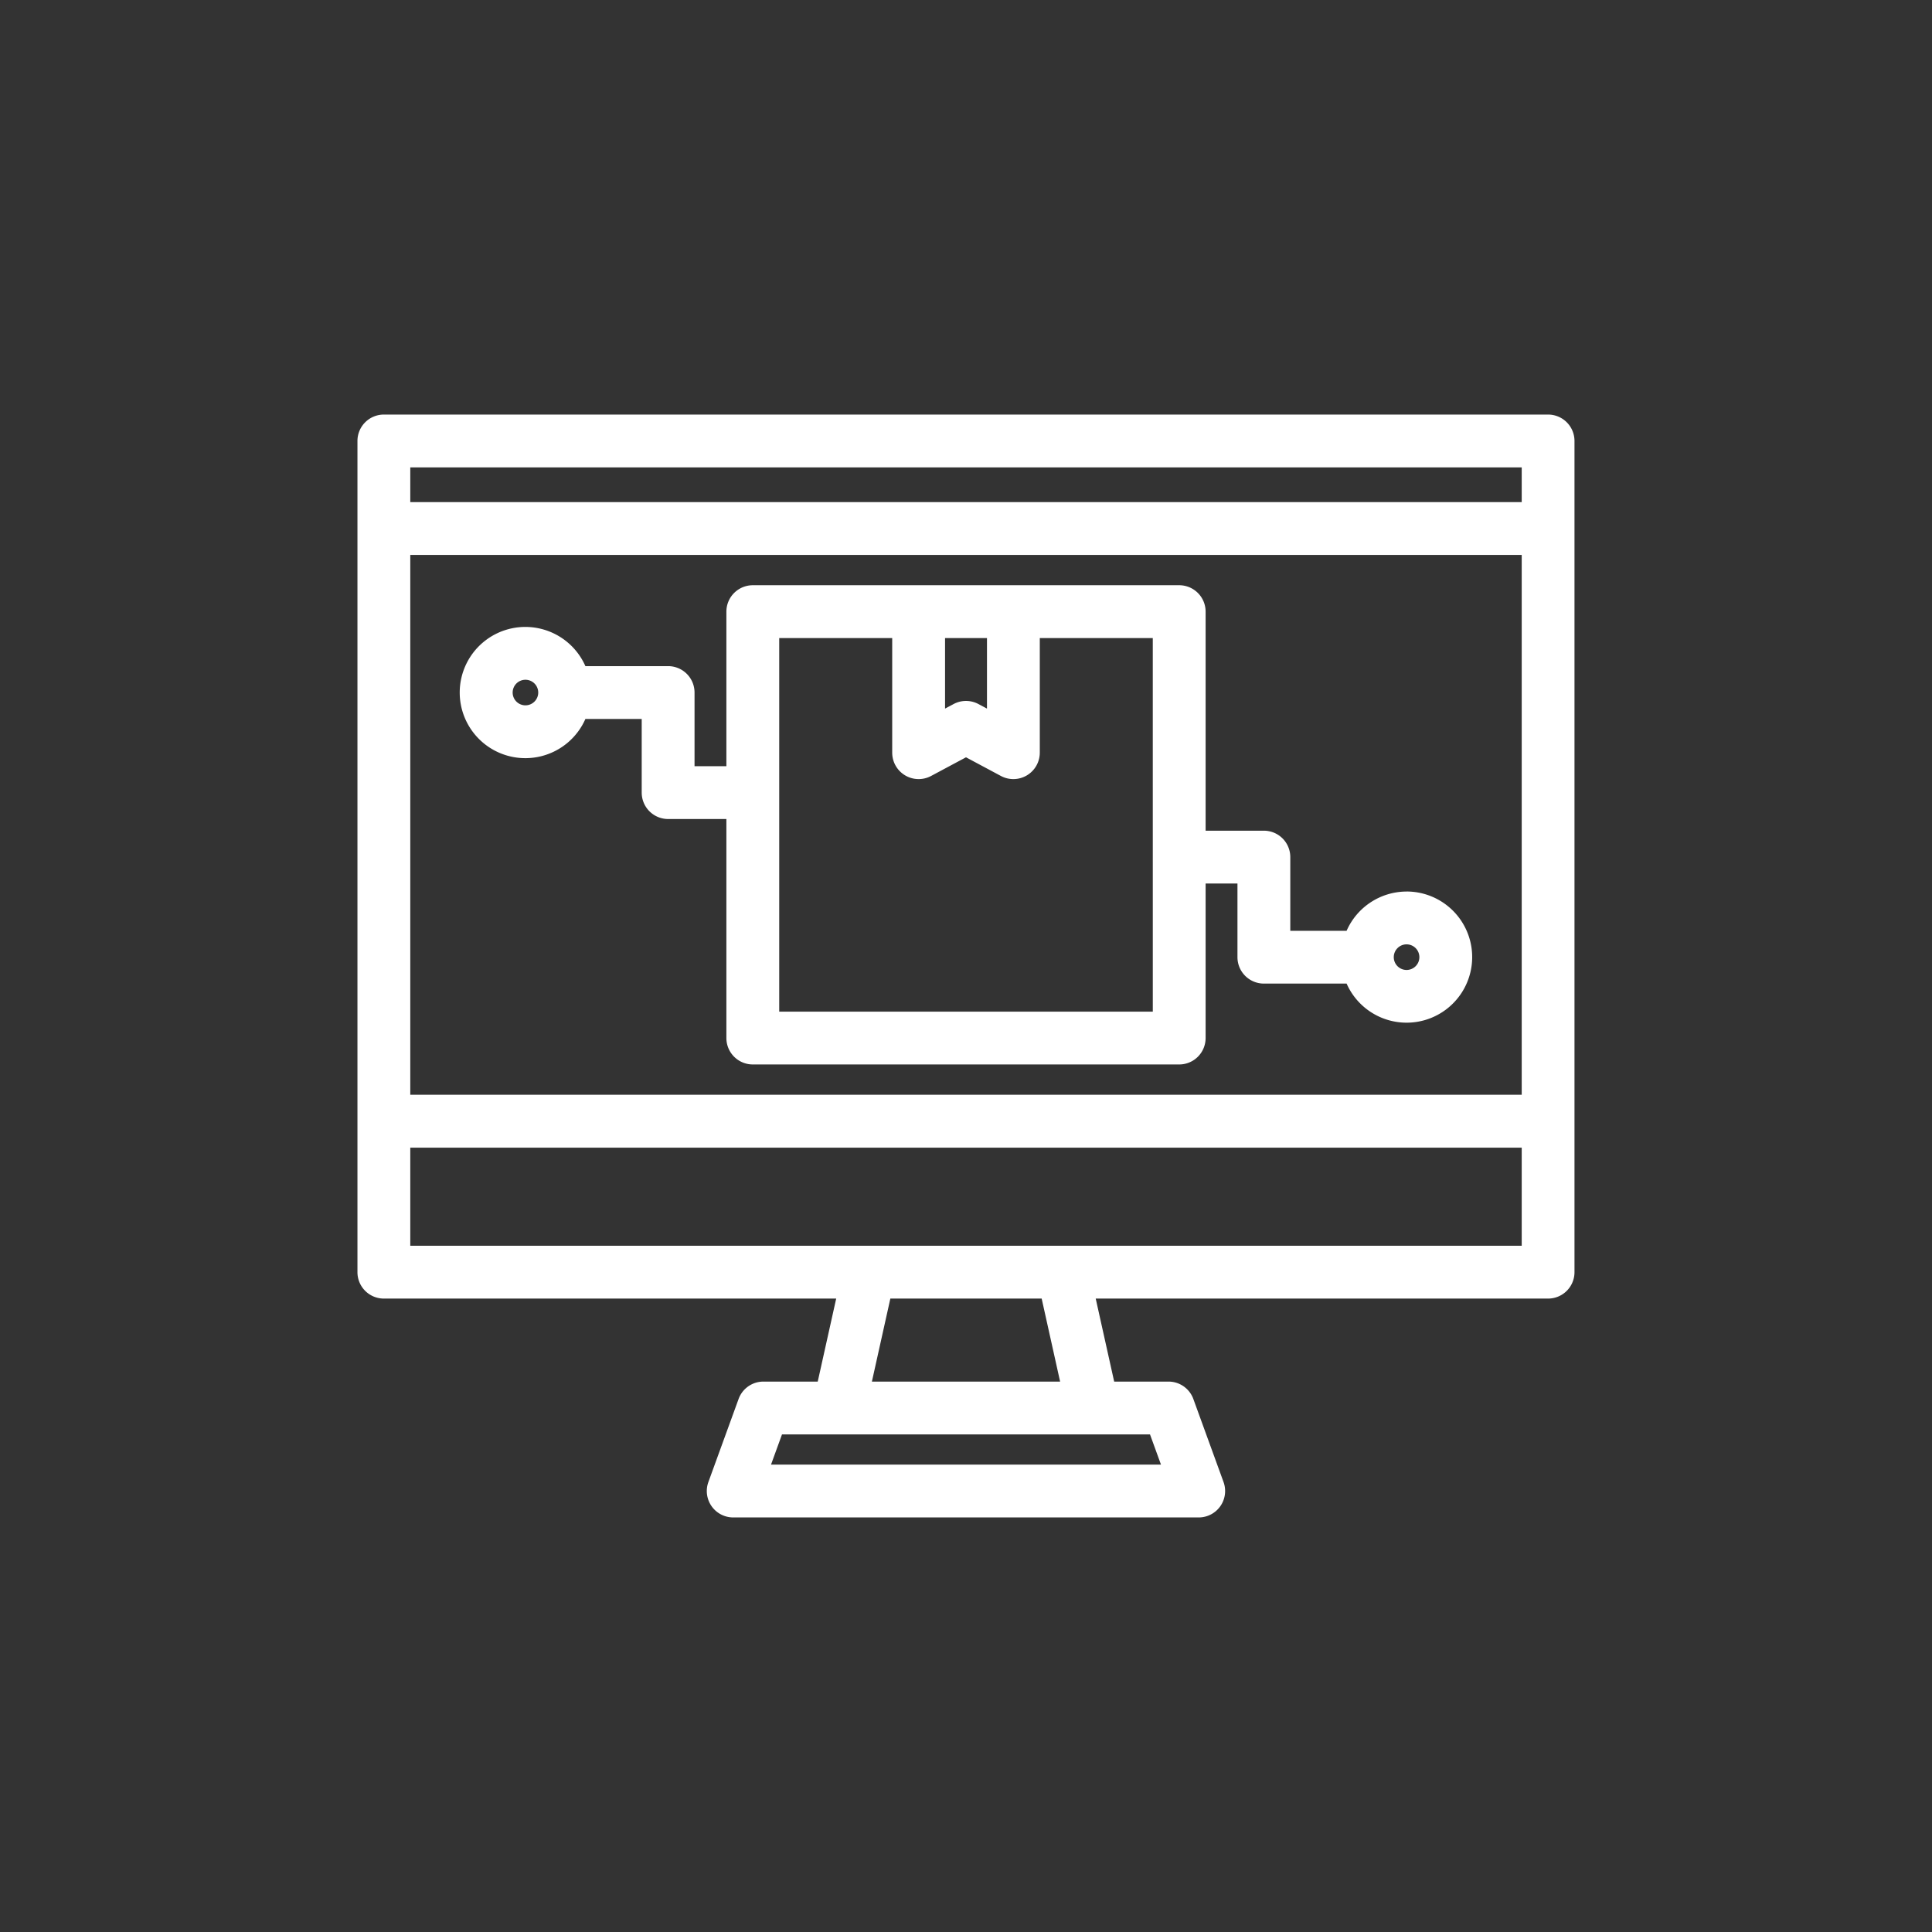 <?xml version="1.0"?>
<svg xmlns="http://www.w3.org/2000/svg" xmlns:xlink="http://www.w3.org/1999/xlink" xmlns:svgjs="http://svgjs.com/svgjs" version="1.1" width="512" height="512" x="0" y="0" viewBox="0 0 128 128" style="enable-background:new 0 0 512 512" xml:space="preserve"><rect x="0" y="0" width="128" height="128" fill="#333333" stroke="none"/><g><g xmlns="http://www.w3.org/2000/svg"><path d="m102.568 27.466h-77.136a1.749 1.749 0 0 0 -1.75 1.75v55.068a1.749 1.749 0 0 0 1.75 1.75h29.968l-1.223 5.5h-3.6a1.749 1.749 0 0 0 -1.644 1.153l-2 5.5a1.749 1.749 0 0 0 1.644 2.347h30.84a1.749 1.749 0 0 0 1.645-2.347l-2-5.5a1.749 1.749 0 0 0 -1.645-1.153h-3.6l-1.223-5.5h29.97a1.749 1.749 0 0 0 1.75-1.75v-55.068a1.749 1.749 0 0 0 -1.746-1.75zm-75.386 9.3h73.636v35.765h-73.636zm73.636-5.8v2.3h-73.636v-2.3zm-23.9 66.068h-25.836l.727-2h24.382zm-6.683-5.5h-12.47l1.223-5.5h10.025zm.155-9h-43.208v-6.5h73.636v6.5z" fill="#ffffff" data-original="#000000" style=""/><path d="m93.188 59.067a4.348 4.348 0 0 0 -3.972 2.6h-3.731v-4.881a1.749 1.749 0 0 0 -1.75-1.75h-3.86v-14.513a1.75 1.75 0 0 0 -1.75-1.75h-28.25a1.751 1.751 0 0 0 -1.75 1.75v10.239h-2.11v-4.879a1.75 1.75 0 0 0 -1.75-1.75h-5.481a4.347 4.347 0 1 0 0 3.5h3.731v4.879a1.75 1.75 0 0 0 1.75 1.75h3.86v14.511a1.75 1.75 0 0 0 1.75 1.75h28.25a1.749 1.749 0 0 0 1.75-1.75v-10.237h2.11v4.879a1.75 1.75 0 0 0 1.75 1.75h5.481a4.345 4.345 0 1 0 3.972-6.1zm-58.376-12.337a.847.847 0 1 1 .847-.847.848.848 0 0 1 -.847.847zm27.8-4.457h2.778v4.673l-.564-.3a1.748 1.748 0 0 0 -1.65 0l-.564.3zm13.764 24.75h-24.751v-24.75h7.486v7.594a1.751 1.751 0 0 0 2.576 1.543l2.313-1.237 2.313 1.237a1.751 1.751 0 0 0 2.576-1.543v-7.594h7.486zm16.813-2.761a.848.848 0 1 1 .848-.847.848.848 0 0 1 -.849.847z" fill="#ffffff" data-original="#000000" style=""/></g></g></svg>
